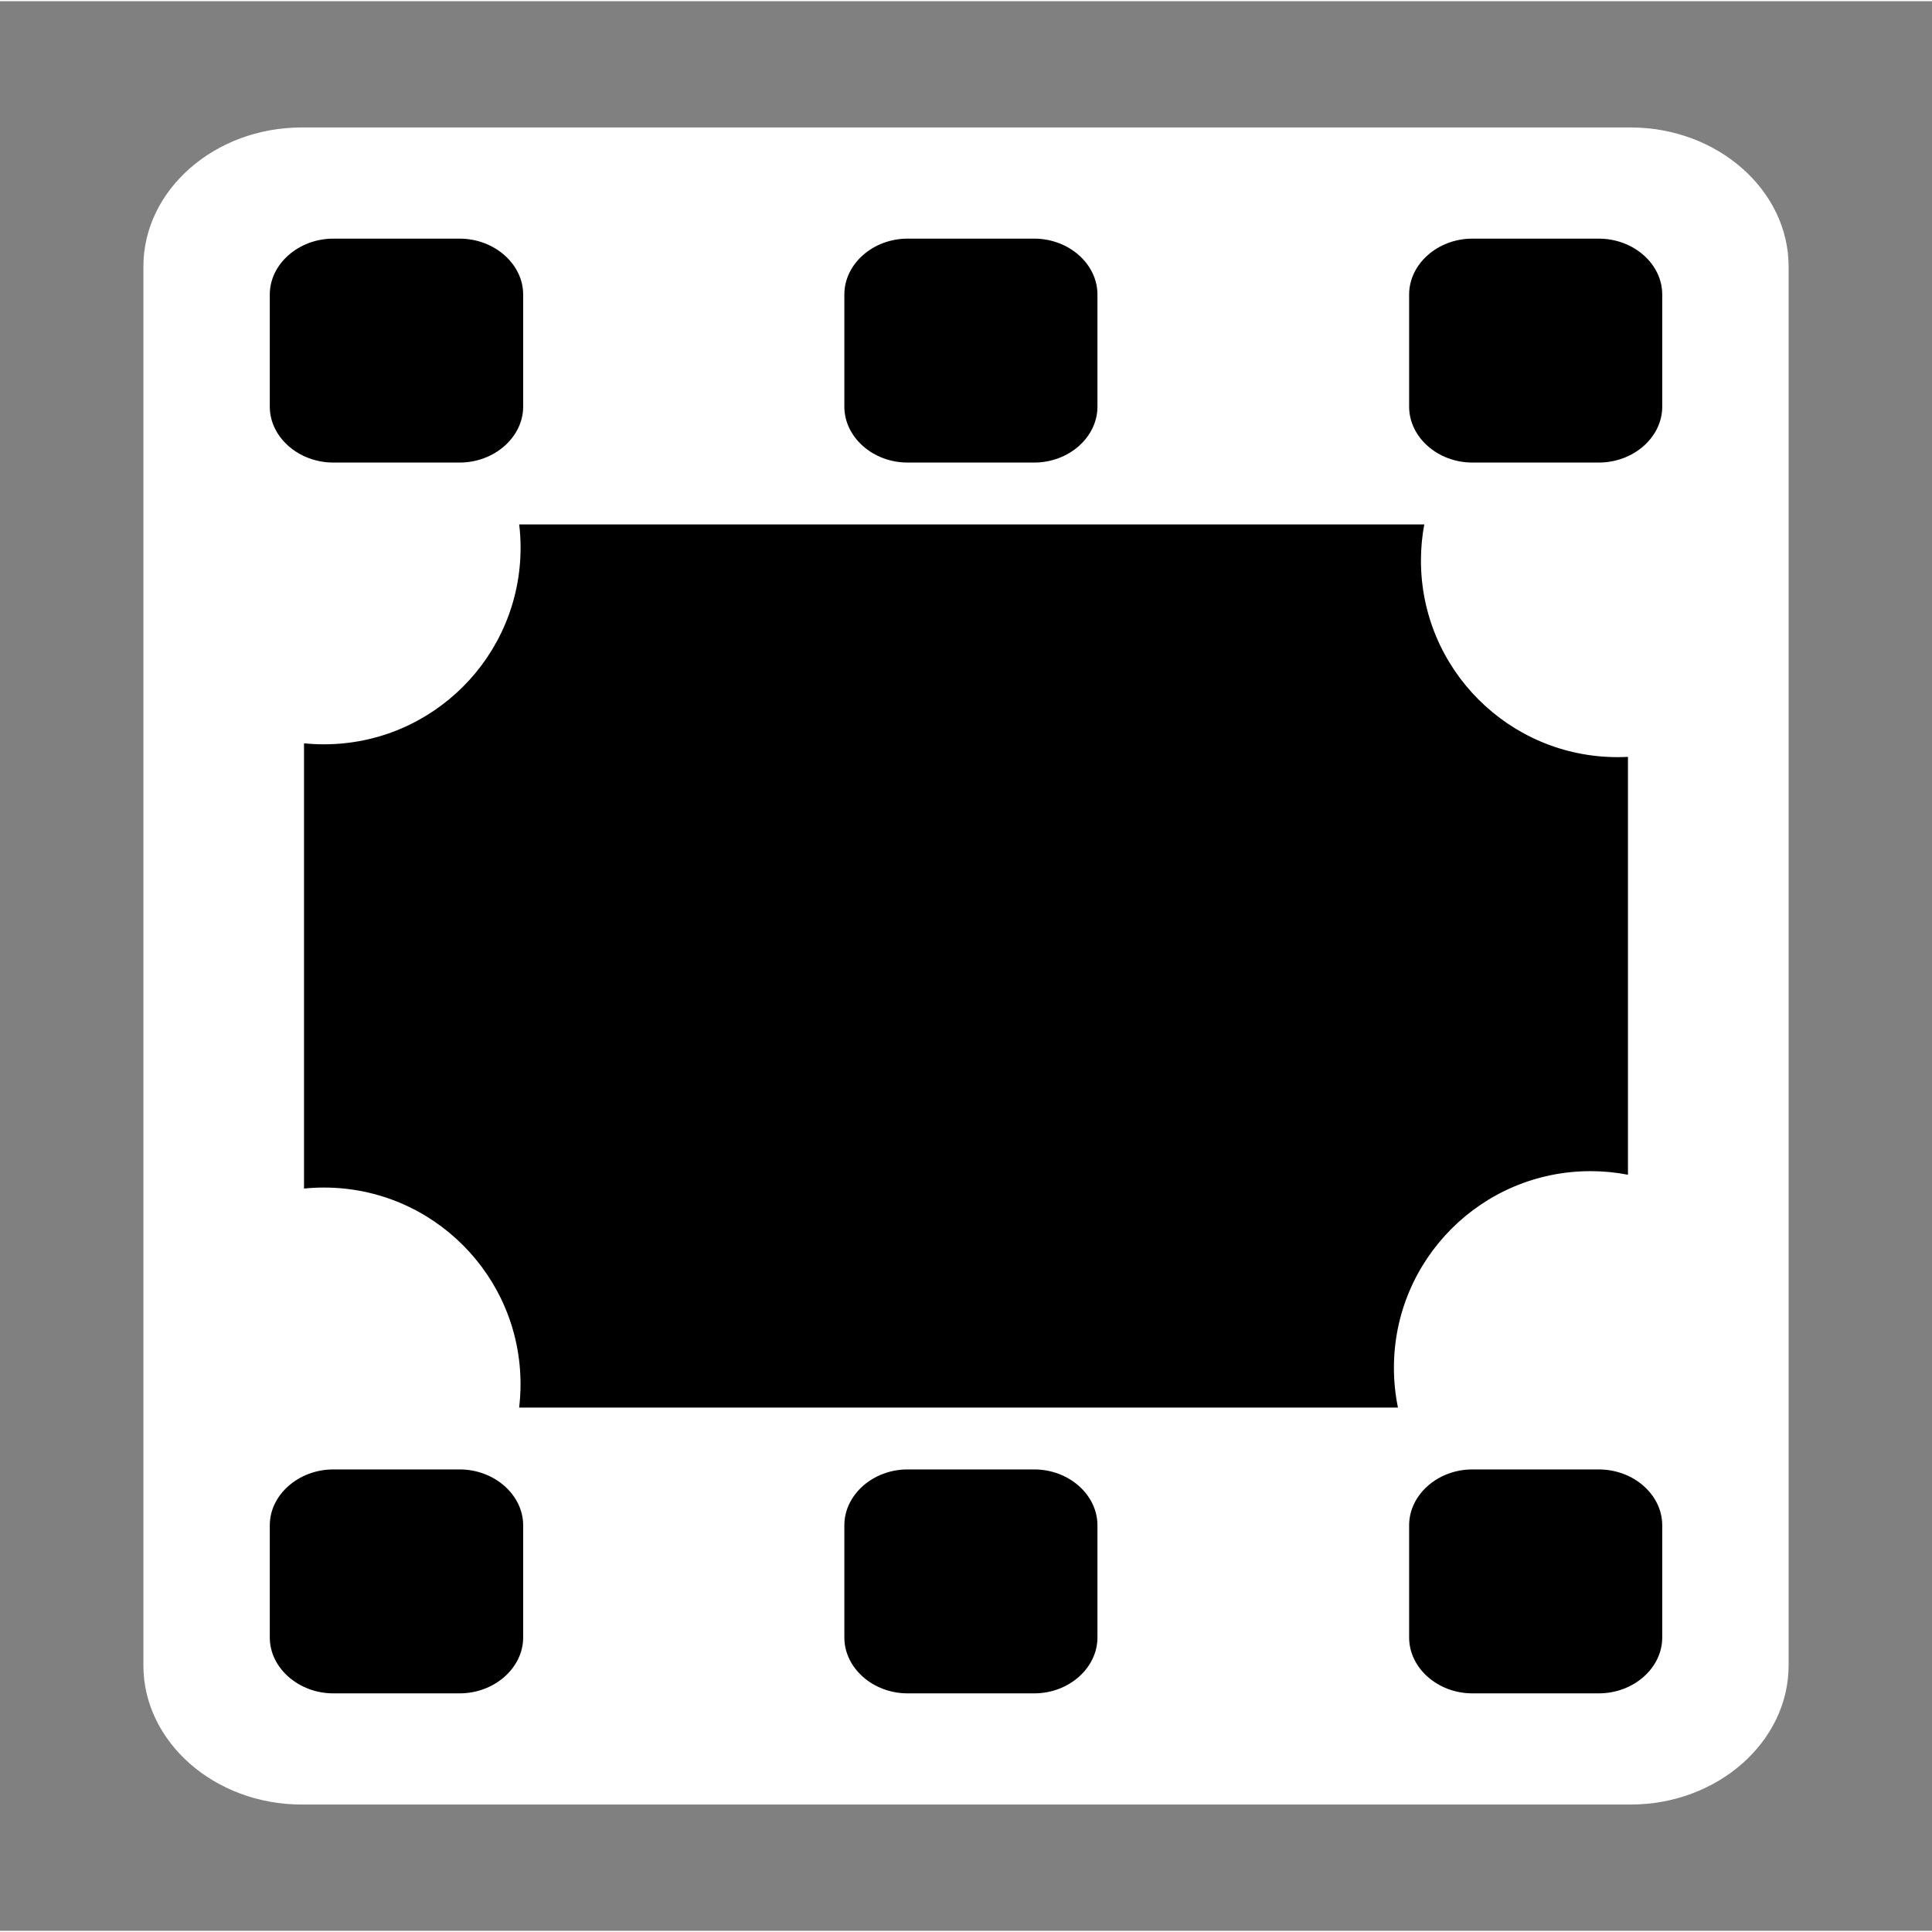 <?xml version="1.0" encoding="UTF-8"?>
<!DOCTYPE svg PUBLIC "-//W3C//DTD SVG 1.1//EN" "http://www.w3.org/Graphics/SVG/1.1/DTD/svg11.dtd">
<!-- Creator: CorelDRAW X7 -->
<svg xmlns="http://www.w3.org/2000/svg" xml:space="preserve" width="282px" height="282px" version="1.1" shape-rendering="geometricPrecision" text-rendering="geometricPrecision" image-rendering="optimizeQuality" fill-rule="evenodd" clip-rule="evenodd"
viewBox="0 0 118517 118369"
 xmlns:xlink="http://www.w3.org/1999/xlink">
 <rect x="0" y="0" width="118517" height="118369" fill="#808080" stroke="none"/>
 <g id="Ebene_x0020_1">
  <path fill="none" fill-rule="nonzero" d="M1158 118369l117359 0 0 -113419c0,-1358 -523,-2598 -1362,-3495 -838,-896 -1997,-1455 -3267,-1455l-109257 0c-1273,0 -2432,558 -3271,1455 -839,896 -1360,2134 -1360,3495l0 113419 1158 0z"/>
  <g id="_2091000413744">
   <path fill="white" fill-rule="nonzero" d="M100029 110624c5326,0 9692,-3843 9692,-8533l0 -85813c0,-4691 -4366,-8533 -9692,-8533l-81523 0c-5344,0 -9710,3842 -9710,8533l0 85813c0,4690 4366,8533 9710,8533l81523 0z"/>
   <path fill="black" fill-rule="nonzero" d="M20445 103804c-2121,0 -3895,-1553 -3895,-3427l0 -6884c0,-1873 1774,-3426 3895,-3426l7754 0c2119,0 3894,1553 3894,3426l0 6884c0,1874 -1775,3427 -3894,3427l-7754 0z"/>
   <path fill="black" fill-rule="nonzero" d="M55673 103804c-2120,0 -3877,-1553 -3877,-3427l0 -6884c0,-1873 1757,-3426 3877,-3426l7772 0c2120,0 3877,1553 3877,3426l0 6884c0,1874 -1757,3427 -3877,3427l-7772 0z"/>
   <path fill="black" fill-rule="nonzero" d="M90319 103804c-2120,0 -3877,-1553 -3877,-3427l0 -6884c0,-1873 1757,-3426 3877,-3426l7753 0c2139,0 3896,1553 3896,3426l0 6884c0,1874 -1757,3427 -3896,3427l-7753 0z"/>
   <path fill="black" fill-rule="nonzero" d="M20445 28301c-2121,0 -3895,-1553 -3895,-3426l0 -6884c0,-1873 1774,-3426 3895,-3426l7754 0c2119,0 3894,1553 3894,3426l0 6884c0,1873 -1775,3426 -3894,3426l-7754 0z"/>
   <path fill="black" fill-rule="nonzero" d="M55673 28301c-2120,0 -3877,-1553 -3877,-3426l0 -6884c0,-1873 1757,-3426 3877,-3426l7772 0c2120,0 3877,1553 3877,3426l0 6884c0,1873 -1757,3426 -3877,3426l-7772 0z"/>
   <path fill="black" fill-rule="nonzero" d="M90319 28301c-2120,0 -3877,-1553 -3877,-3426l0 -6884c0,-1873 1757,-3426 3877,-3426l7753 0c2139,0 3896,1553 3896,3426l0 6884c0,1873 -1757,3426 -3896,3426l-7753 0z"/>
  </g>
  <path fill="black" fill-rule="nonzero" d="M87371 32096l-55521 0c55,468 85,944 85,1427 0,6662 -5401,12062 -12063,12062 -412,0 -820,-21 -1222,-61l0 27312c401,-40 808,-61 1220,-61 6662,0 12062,5401 12062,12063 0,485 -30,964 -85,1434l53909 0c-161,-788 -247,-1604 -247,-2440 0,-6662 5401,-12063 12063,-12063 784,0 1552,76 2294,219l0 -25633c-210,11 -422,17 -636,17 -6662,0 -12063,-5401 -12063,-12063 0,-756 70,-1496 204,-2213z"/>
 </g>
</svg>
